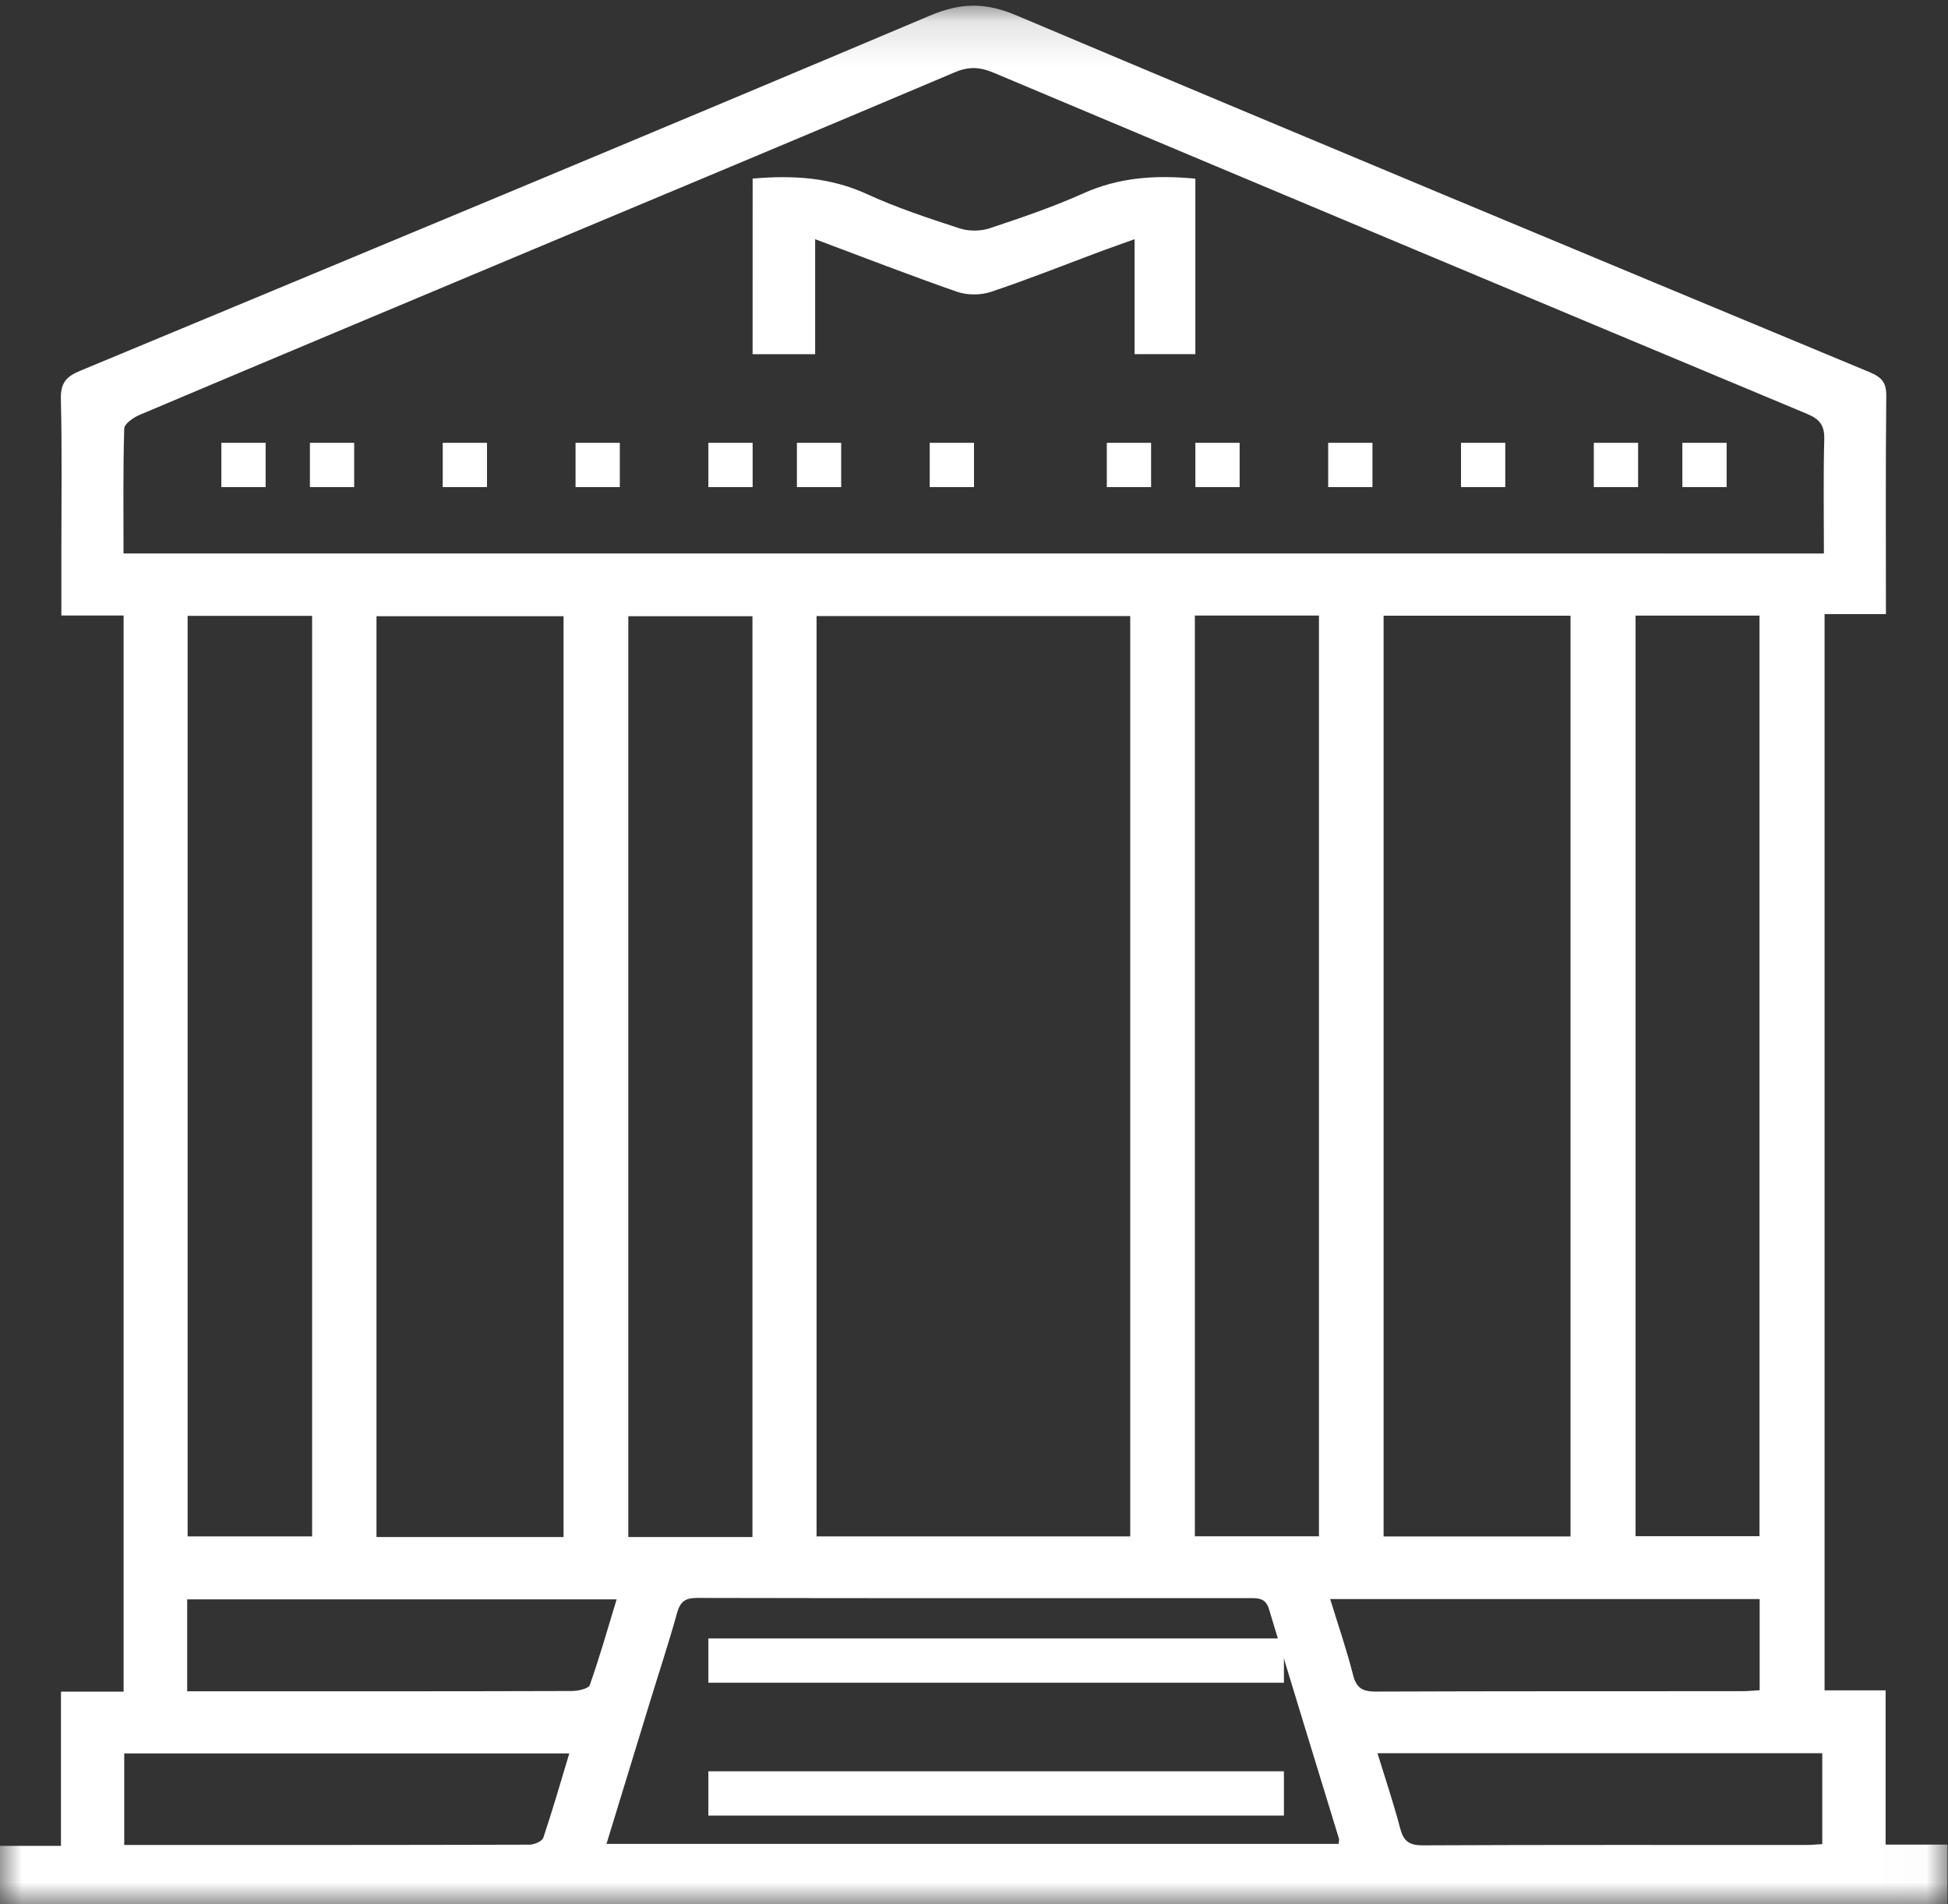 <svg height="43" viewBox="0 0 44 43" width="44" xmlns="http://www.w3.org/2000/svg" xmlns:xlink="http://www.w3.org/1999/xlink"><rect x="0" y="0" width="44" height="43" fill="#333333" stroke="none"/><mask id="a" fill="#fff"><path d="m0 .129h43.989v42.871h-43.989z" fill="#fff" fill-rule="evenodd"/></mask><mask id="b" fill="#fff"><path d="m0 43h44v-43h-44z" fill="#fff" fill-rule="evenodd"/></mask><g fill="#fff" fill-rule="evenodd"><path d="m4.228 38.193h1.578c2.368 0 4.737.002 7.105-.006.142-0.0.381-.051.41-.134.224-.631.406-1.277.607-1.935h-9.7zm25.817-2.082c.182.592.375 1.151.519 1.72.077.303.228.371.527.369 2.753-.011 5.506-.007 8.259-.009.129 0 .257-.014.396-.022v-2.058zm-27.239 5.553c3.086 0 6.12.002 9.154-.007.107 0 .284-.076.311-.154.211-.626.393-1.262.588-1.907h-10.053zm38.354-.019v-2.053h-10.046c.181.591.366 1.137.511 1.694.075.286.196.387.513.386 2.872-.014 5.745-.007 8.617-.008.13 0 .259-.011.405-.019zm-10.925-.006c.005-.057.017-.088.01-.113-.528-1.728-1.062-3.455-1.581-5.186-.074-.246-.23-.252-.434-.251-4.162.002-8.323.005-12.484-.004-.277-.001-.384.091-.454.343-.181.654-.395 1.3-.594 1.949-.33 1.075-.659 2.151-.999 3.262zm-25.997-6.944h2.812v-20.787h-2.812zm9.954.014h2.804v-20.793h-2.804zm12.797-.016h2.803v-20.793h-2.803zm9.954-.002h2.799v-20.789h-2.799zm-28.439.018h4.225v-20.793h-4.225zm22.748-.012h4.222v-20.793h-4.222zm-12.808-.001h7.085v-20.784h-7.085zm22.753-22.197c0-.88-.014-1.729.008-2.578.007-.304-.09-.45-.384-.573-6.13-2.56-12.255-5.13-18.378-7.706-.306-.129-.556-.146-.874-.011-3.173 1.345-6.354 2.672-9.533 4.004-2.961 1.242-5.923 2.483-8.88 3.733-.141.059-.347.201-.35.309-.028.933-.016 1.868-.016 2.821zm-38.405 25.702v-24.302h-1.406v-1.424c0-1.156.017-2.313-.011-3.469-.008-.347.112-.498.427-.629 6.406-2.663 12.813-5.324 19.202-8.024.698-.295 1.251-.302 1.948-.008 6.418 2.71 12.85 5.386 19.283 8.062.268.112.374.235.371.531-.017 1.631-.008 3.261-.008 4.93h-1.386v24.304h1.379v3.484h1.397v1.344h-43.989v-1.316h1.378v-3.483z" mask="url(#a)"/><path d="m17 4.033c.929-.082 1.771-.023 2.587.352.669.308 1.38.541 2.086.772.203.066.472.067.674 0 .719-.239 1.44-.483 2.126-.792.804-.361 1.631-.417 2.527-.33v3.962h-1.373v-2.595c-.284.102-.512.181-.739.265-.834.311-1.661.641-2.506.924-.227.076-.533.078-.758-0-1.063-.369-2.11-.777-3.212-1.189v2.597h-1.413z"/><path d="m30 11h1v-1h-1z" mask="url(#b)"/><path d="m33 11h1v-1h-1z" mask="url(#b)"/><path d="m27 11h1v-1h-1z" mask="url(#b)"/><path d="m38 11h1v-1h-1z" mask="url(#b)"/><path d="m25 11h1v-1h-1z" mask="url(#b)"/><path d="m21 11h1v-1h-1z" mask="url(#b)"/><path d="m18 11h1v-1h-1z" mask="url(#b)"/><path d="m16 11h1v-1h-1z" mask="url(#b)"/><path d="m13 11h1v-1h-1z" mask="url(#b)"/><path d="m10 11h1v-1h-1z" mask="url(#b)"/><path d="m7 11h1v-1h-1z" mask="url(#b)"/><path d="m5 11h1v-1h-1z" mask="url(#b)"/><path d="m36 11h1v-1h-1z" mask="url(#b)"/><path d="m16 38h13v-1h-13z" mask="url(#b)"/><path d="m16 41h13v-1h-13z" mask="url(#b)"/></g></svg>